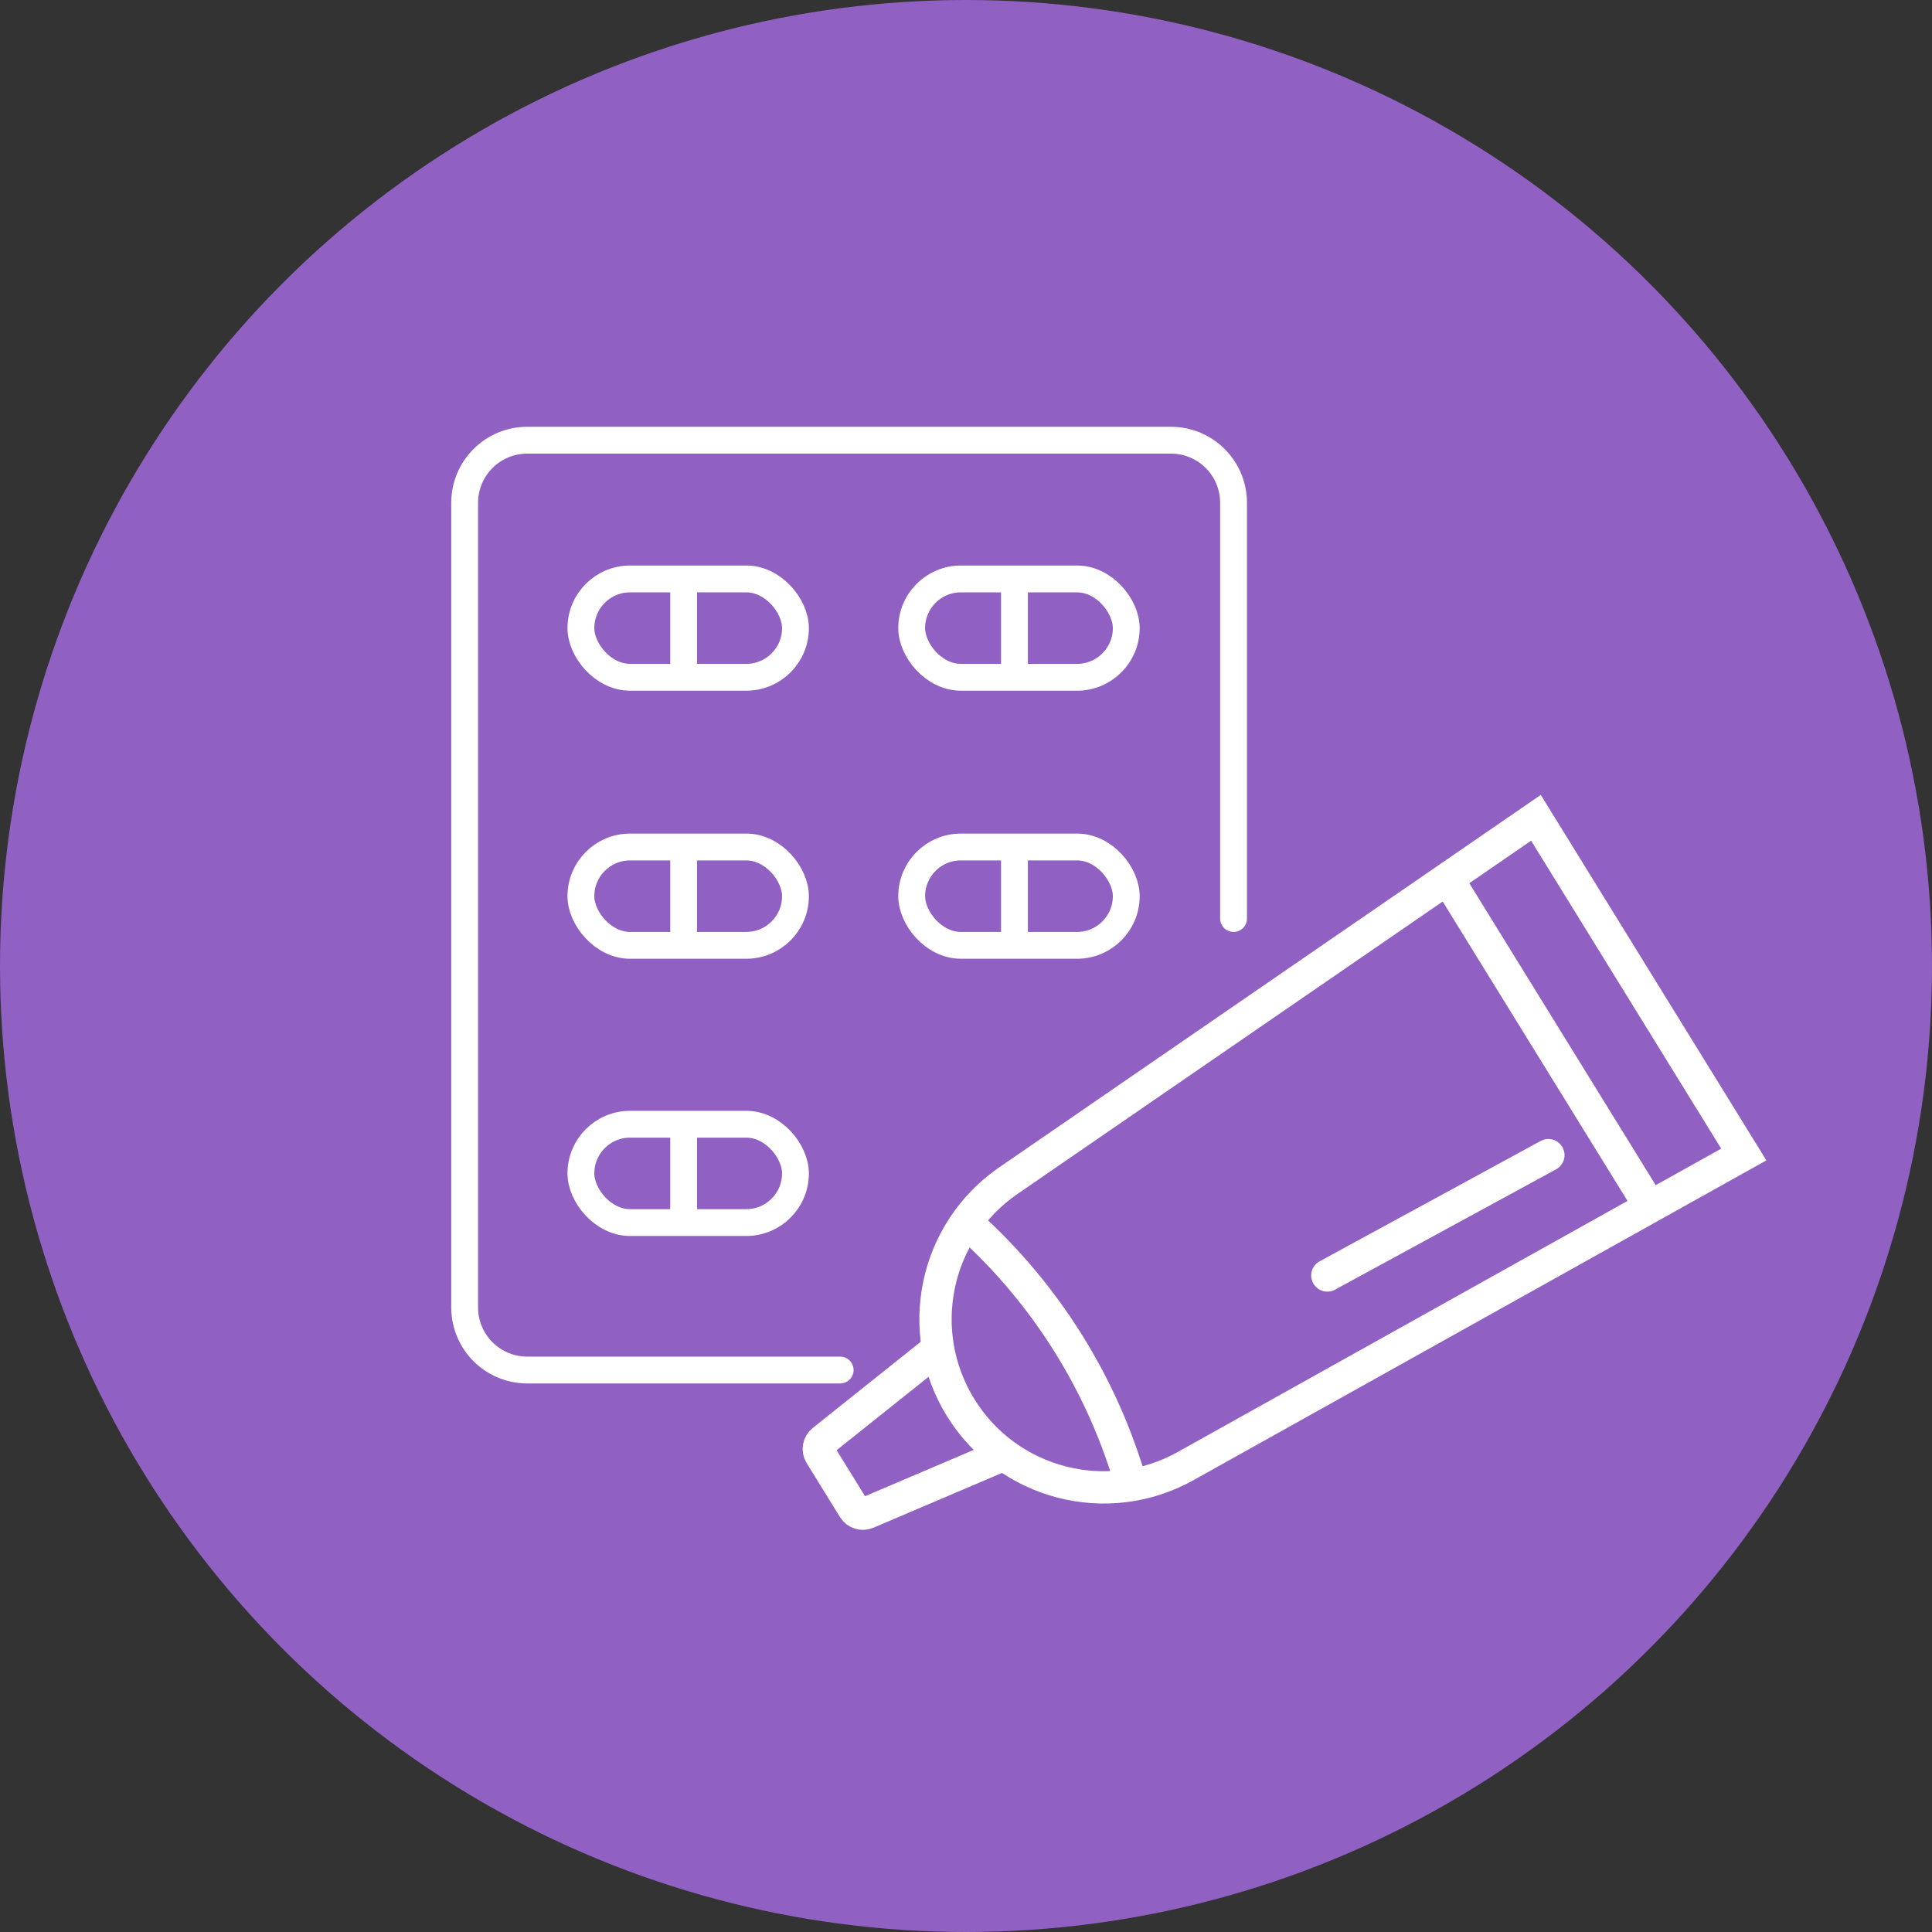 <svg fill="none" height="79" viewBox="0 0 79 79" width="79" xmlns="http://www.w3.org/2000/svg"><rect x="0" y="0" width="79" height="79" fill="#333333" stroke="none"/><circle cx="39.5" cy="39.5" fill="#9060c3" r="39.5"/><g stroke="#fff"><path d="m41.234 48.275 21.571-14.835 8.499 13.768-22.821 12.739c-3.214 1.794-7.271.739-9.204-2.393-1.926-3.12-1.066-7.201 1.955-9.279z" stroke-width="1.32"/><path d="m59.102 35.786 8.539 13.832" stroke-width="1.32"/><path d="m39.57 50.034c3.218 2.89 5.55 6.635 6.723 10.798l.049.173" stroke-width="1.32"/><path d="m63.314 47.234-9.039 4.921" stroke-linecap="round" stroke-width="1.32"/><path d="m38.195 55.274-4.549 3.631c-.174.139-.217.386-.1.575l1.363 2.208c.114.185.347.259.547.174l5.389-2.296" stroke-linecap="round" stroke-width="1.32"/><g stroke-width="1.097"><path d="m34.355 56.021h-12.796c-1.413 0-2.559-1.146-2.559-2.559v-32.903c0-1.413 1.146-2.559 2.559-2.559h26.322c1.413 0 2.559 1.146 2.559 2.559v17" stroke-linecap="round"/><rect height="4.021" rx="2.011" width="8.774" x="23.753" y="23.673"/><rect height="4.021" rx="2.011" width="8.774" x="37.279" y="23.673"/><rect height="4.021" rx="2.011" width="8.774" x="23.753" y="34.634"/><rect height="4.021" rx="2.011" width="8.774" x="37.279" y="34.634"/><rect height="4.021" rx="2.011" width="8.774" x="23.753" y="45.97"/><path d="m27.955 23.852v3.656" stroke-linecap="square"/><path d="m41.482 23.852v3.656" stroke-linecap="square"/><path d="m27.955 34.82v3.656" stroke-linecap="square"/><path d="m41.482 34.82v3.656" stroke-linecap="square"/><path d="m27.955 46.148v3.656" stroke-linecap="square"/></g></g></svg>
